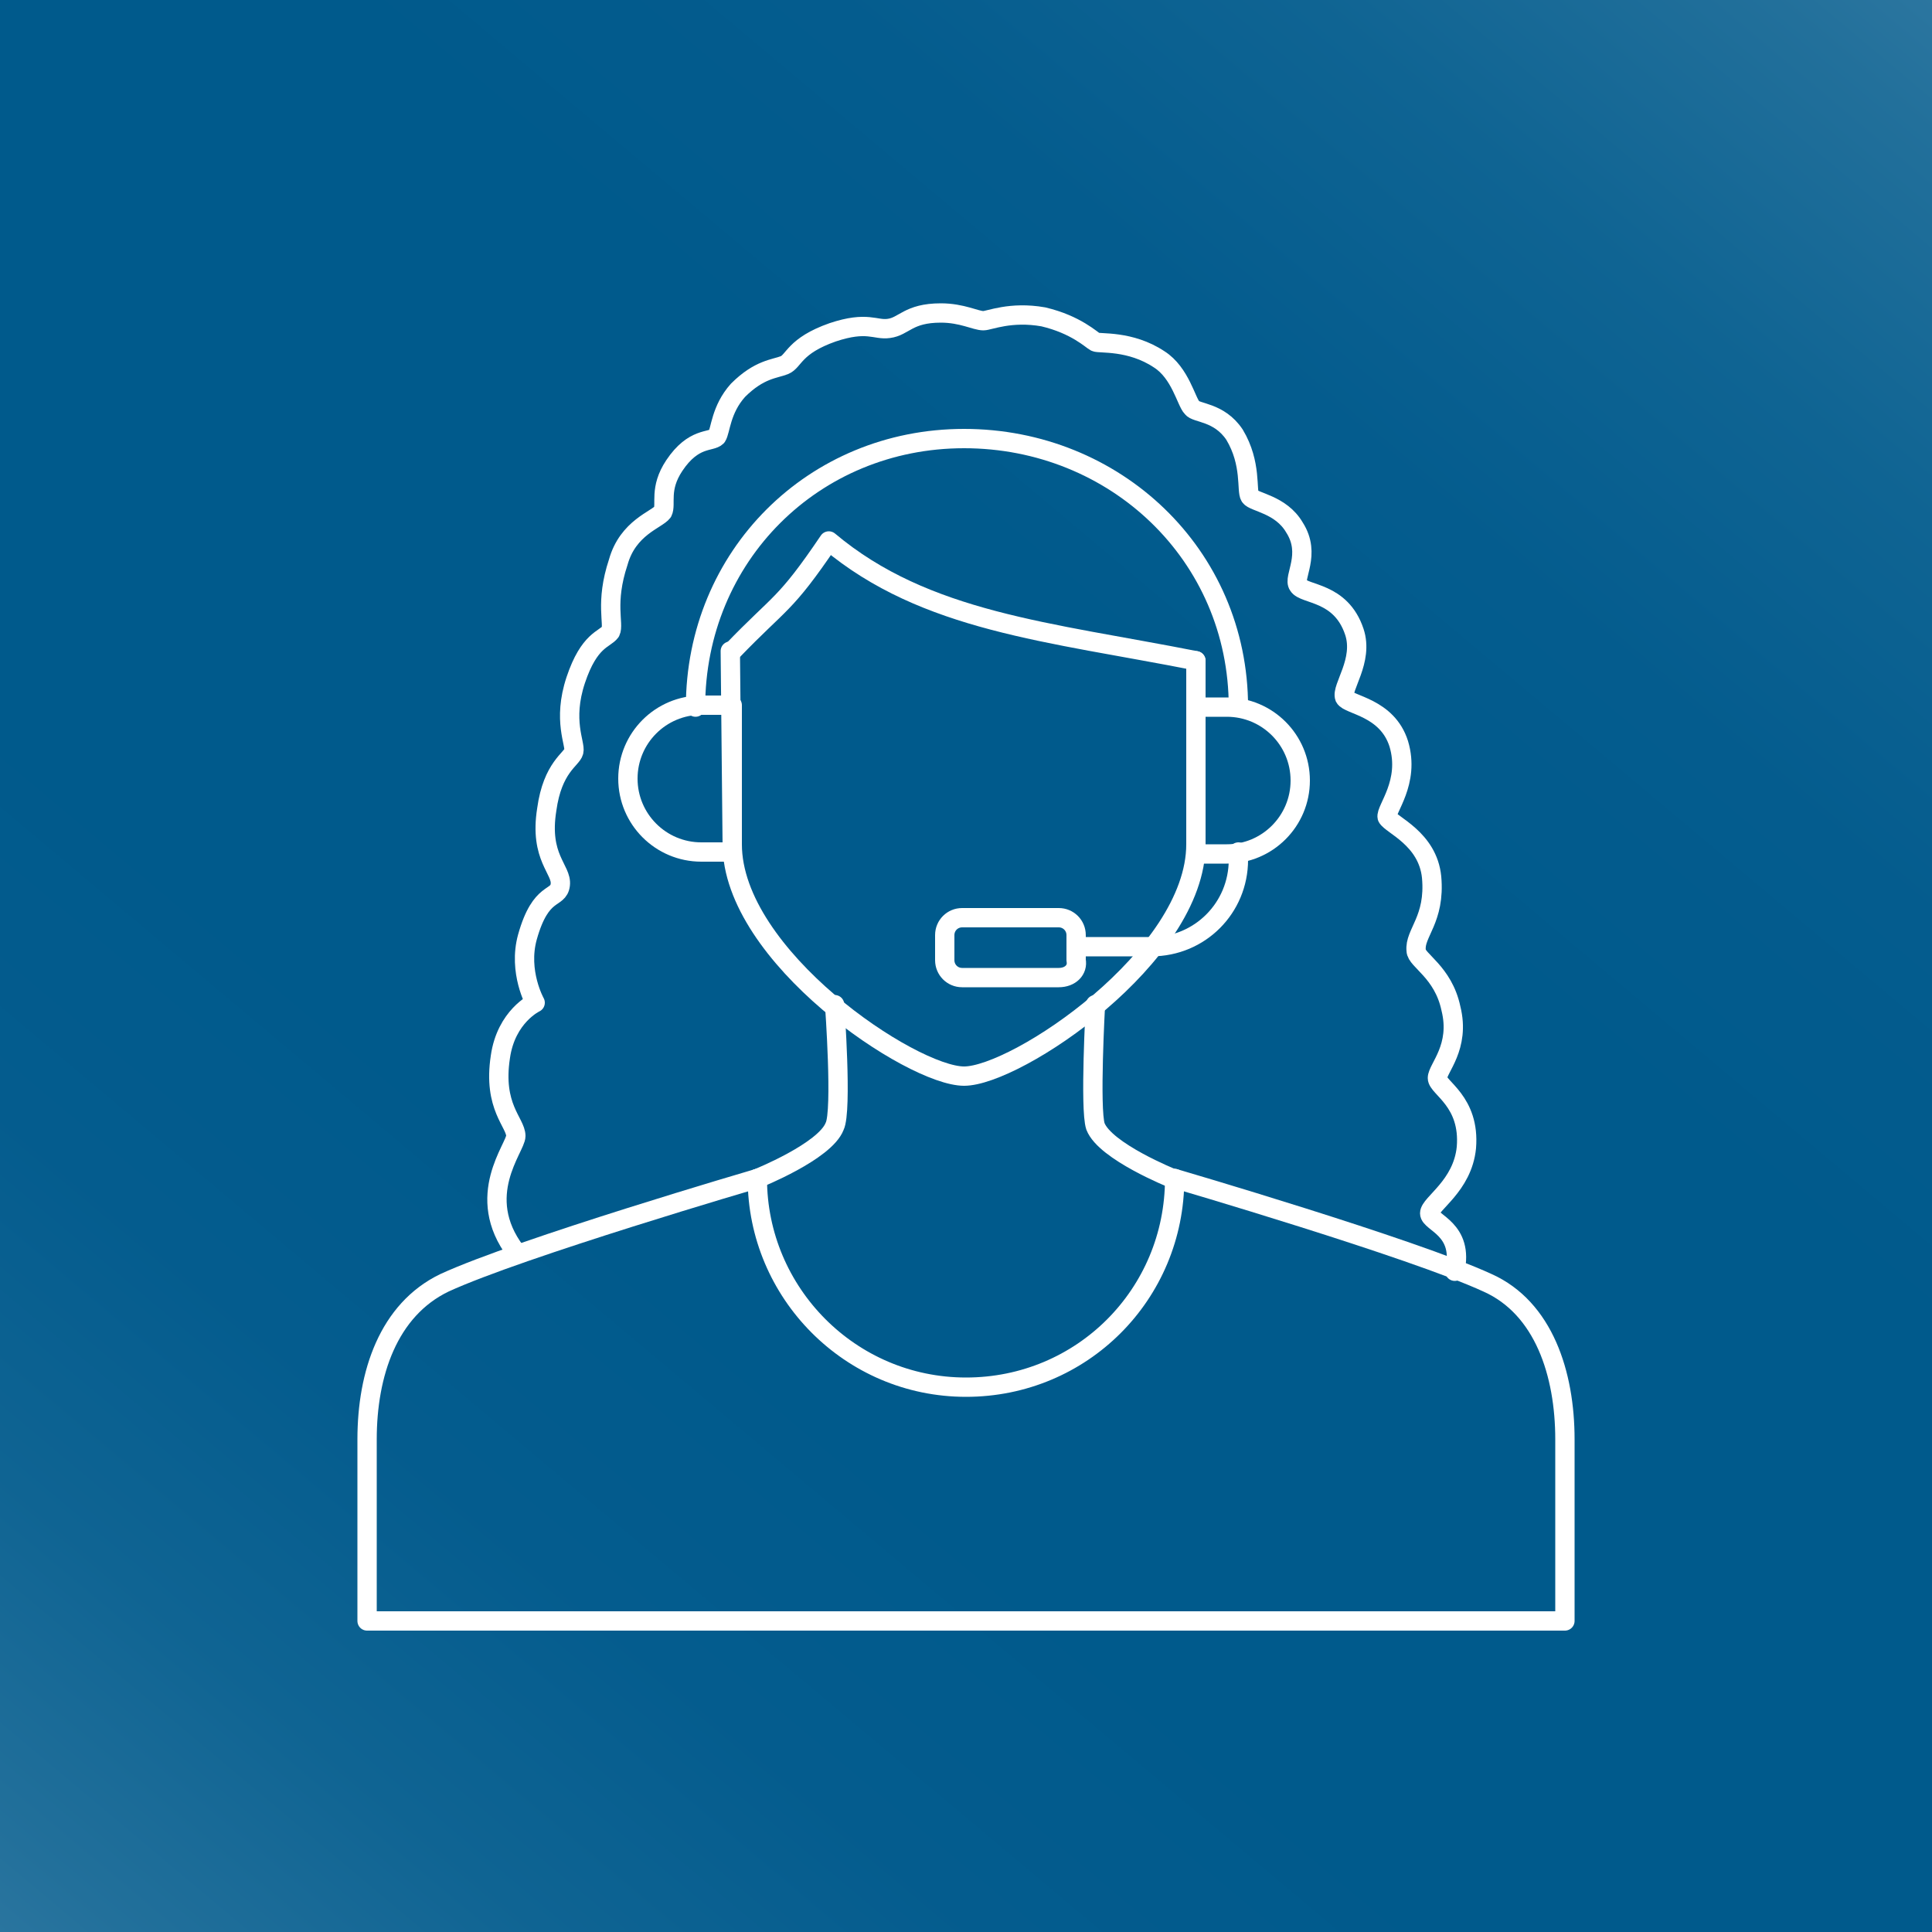 <?xml version="1.0" encoding="utf-8"?>
<!-- Generator: Adobe Illustrator 28.1.0, SVG Export Plug-In . SVG Version: 6.00 Build 0)  -->
<svg version="1.1" id="Layer_1" xmlns="http://www.w3.org/2000/svg" xmlns:xlink="http://www.w3.org/1999/xlink" x="0px" y="0px"
	 viewBox="0 0 100 100" enable-background="new 0 0 100 100" xml:space="preserve">
<rect x="0" y="0" width="100" height="100" fill="#333333" stroke="none"/>
<linearGradient id="SVGID_00000183247814151000946770000013112287832614759309_" gradientUnits="userSpaceOnUse" x1="199.527" y1="-127.346" x2="0.406" y2="109.714">
	<stop  offset="0" style="stop-color:#0F6D96"/>
	<stop  offset="4.883287e-02" style="stop-color:#0A6793"/>
	<stop  offset="0.18" style="stop-color:#005A8C"/>
	<stop  offset="0.305" style="stop-color:#005A8C"/>
	<stop  offset="0.354" style="stop-color:#055D8E"/>
	<stop  offset="0.412" style="stop-color:#136695"/>
	<stop  offset="0.474" style="stop-color:#2A759F"/>
	<stop  offset="0.5" style="stop-color:#377DA5"/>
	<stop  offset="0.539" style="stop-color:#22709B"/>
	<stop  offset="0.589" style="stop-color:#0F6493"/>
	<stop  offset="0.64" style="stop-color:#045C8E"/>
	<stop  offset="0.695" style="stop-color:#005A8C"/>
	<stop  offset="0.82" style="stop-color:#005A8C"/>
	<stop  offset="0.871" style="stop-color:#045C8E"/>
	<stop  offset="0.918" style="stop-color:#0F6493"/>
	<stop  offset="0.963" style="stop-color:#22709B"/>
	<stop  offset="1" style="stop-color:#377DA5"/>
</linearGradient>
<path fill-rule="evenodd" clip-rule="evenodd" fill="url(#SVGID_00000183247814151000946770000013112287832614759309_)" d="
	M-4.5,4.7c0-5.1,3.5-9.3,7.8-9.3h93.8c4.3,0,7.8,4.2,7.8,9.3v91.5c0,5.1-3.5,9.3-7.8,9.3H3.3c-4.3,0-7.8-4.2-7.8-9.3V4.7z"/>
<g>
	<g>
		<path fill="none" stroke="#FFFFFF" stroke-linecap="round" stroke-linejoin="round" stroke-miterlimit="10" d="M60.8,61
			c0,0,12.3,3.6,16.2,5.4c2.9,1.3,4,4.7,4,8.1v9.4H19v-9.4c0-3.4,1.1-6.7,4-8.1c3.9-1.8,16.2-5.4,16.2-5.4"/>
		<path fill="none" stroke="#FFFFFF" stroke-linecap="round" stroke-linejoin="round" stroke-miterlimit="10" d="M39.2,61
			c0,0,3.5-1.4,4-2.7c0.4-0.8,0-6.3,0-6.3"/>
		<path fill="none" stroke="#FFFFFF" stroke-linecap="round" stroke-linejoin="round" stroke-miterlimit="10" d="M56.7,52
			c0,0-0.3,5.4,0,6.3c0.5,1.3,4,2.7,4,2.7"/>
		<path fill="none" stroke="#FFFFFF" stroke-linecap="round" stroke-linejoin="round" stroke-miterlimit="10" d="M60.8,61
			c0,6-4.8,10.8-10.8,10.8S39.2,66.9,39.2,61"/>
		<path fill="none" stroke="#FFFFFF" stroke-linecap="round" stroke-linejoin="round" stroke-miterlimit="10" d="M61.9,34.2v9.5
			c0,5.8-9.3,12-12,12l0,0c-2.7,0-12-6.2-12-12l-0.1-10"/>
		<g>
			<path fill="none" stroke="#FFFFFF" stroke-linecap="round" stroke-linejoin="round" stroke-miterlimit="10" d="M54.8,50.6h-5
				c-0.5,0-0.9-0.4-0.9-0.9v-1.3c0-0.5,0.4-0.9,0.9-0.9h5c0.5,0,0.9,0.4,0.9,0.9v1.3C55.8,50.2,55.4,50.6,54.8,50.6z"/>
			<path fill="none" stroke="#FFFFFF" stroke-linecap="round" stroke-linejoin="round" stroke-miterlimit="10" d="M36,36.6
				c0-7.8,6.1-13.9,13.9-13.9s14.2,6,14.2,13.9"/>
			<path fill="none" stroke="#FFFFFF" stroke-linecap="round" stroke-linejoin="round" stroke-miterlimit="10" d="M37.9,44.1h-1.6
				c-2.1,0-3.8-1.7-3.8-3.8s1.7-3.8,3.8-3.8h1.6V44.1z"/>
			<path fill="none" stroke="#FFFFFF" stroke-linecap="round" stroke-linejoin="round" stroke-miterlimit="10" d="M61.9,36.6h1.6
				c2.1,0,3.8,1.7,3.8,3.8s-1.7,3.8-3.8,3.8h-1.6V36.6z"/>
			<path fill="none" stroke="#FFFFFF" stroke-linecap="round" stroke-linejoin="round" stroke-miterlimit="10" d="M55.8,49h3.8
				c2.5,0,4.5-2,4.5-4.5v-0.4"/>
		</g>
	</g>
	<g>
		<path fill="none" stroke="#FFFFFF" stroke-linecap="round" stroke-linejoin="round" stroke-miterlimit="10" d="M75.3,65.8
			c0.5-2.2-1.3-2.5-1.3-3c0-0.5,1.7-1.4,1.9-3.4c0.2-2.4-1.5-3.1-1.5-3.6c0-0.5,1.2-1.6,0.7-3.6c-0.4-1.9-1.8-2.5-1.8-3
			c-0.1-0.9,1-1.6,0.8-3.8c-0.2-2-2.1-2.7-2.3-3.1c-0.1-0.4,1.2-1.8,0.6-3.8c-0.6-1.9-2.6-2-2.8-2.4c-0.2-0.5,1-1.9,0.5-3.4
			c-0.7-2.1-2.6-1.9-2.9-2.4c-0.3-0.4,0.7-1.6-0.2-3c-0.7-1.2-2.1-1.3-2.3-1.6c-0.2-0.3,0.1-1.7-0.8-3.2c-0.8-1.2-2-1.1-2.2-1.4
			c-0.3-0.3-0.6-1.8-1.7-2.5c-1.5-1-3.1-0.8-3.3-0.9c-0.2-0.1-1-0.9-2.7-1.3c-1.7-0.3-2.8,0.2-3.1,0.2c-0.4,0-1.1-0.4-2.2-0.4
			c-1.7,0-1.9,0.7-2.7,0.8c-0.7,0.1-1.1-0.4-2.9,0.2c-2,0.7-2,1.5-2.5,1.7c-0.5,0.2-1.3,0.2-2.4,1.3c-0.9,1-0.9,2.1-1.1,2.4
			c-0.3,0.3-1.2,0-2.2,1.5c-0.8,1.2-0.4,2-0.6,2.4c-0.3,0.4-1.8,0.8-2.3,2.6c-0.7,2.1-0.2,3.2-0.4,3.6c-0.3,0.4-1.1,0.4-1.8,2.5
			c-0.7,2.1,0,3.3-0.1,3.7c-0.1,0.4-1.1,0.8-1.4,3c-0.4,2.5,0.8,3.1,0.7,3.9c-0.1,0.8-1,0.2-1.7,2.7c-0.5,1.8,0.4,3.4,0.4,3.4
			s-1.5,0.7-1.8,2.8c-0.4,2.6,0.8,3.4,0.8,4.1c0,0.6-2.2,3.1,0,6"/>
		
			<path id="XMLID_00000101801297009852603990000006713208920663855543_" fill="none" stroke="#FFFFFF" stroke-linecap="round" stroke-linejoin="round" stroke-miterlimit="10" d="
			M37.9,33.7c2.5-2.6,2.7-2.3,5-5.7c5,4.2,11.4,4.7,19,6.2"/>
	</g>
</g>
</svg>
